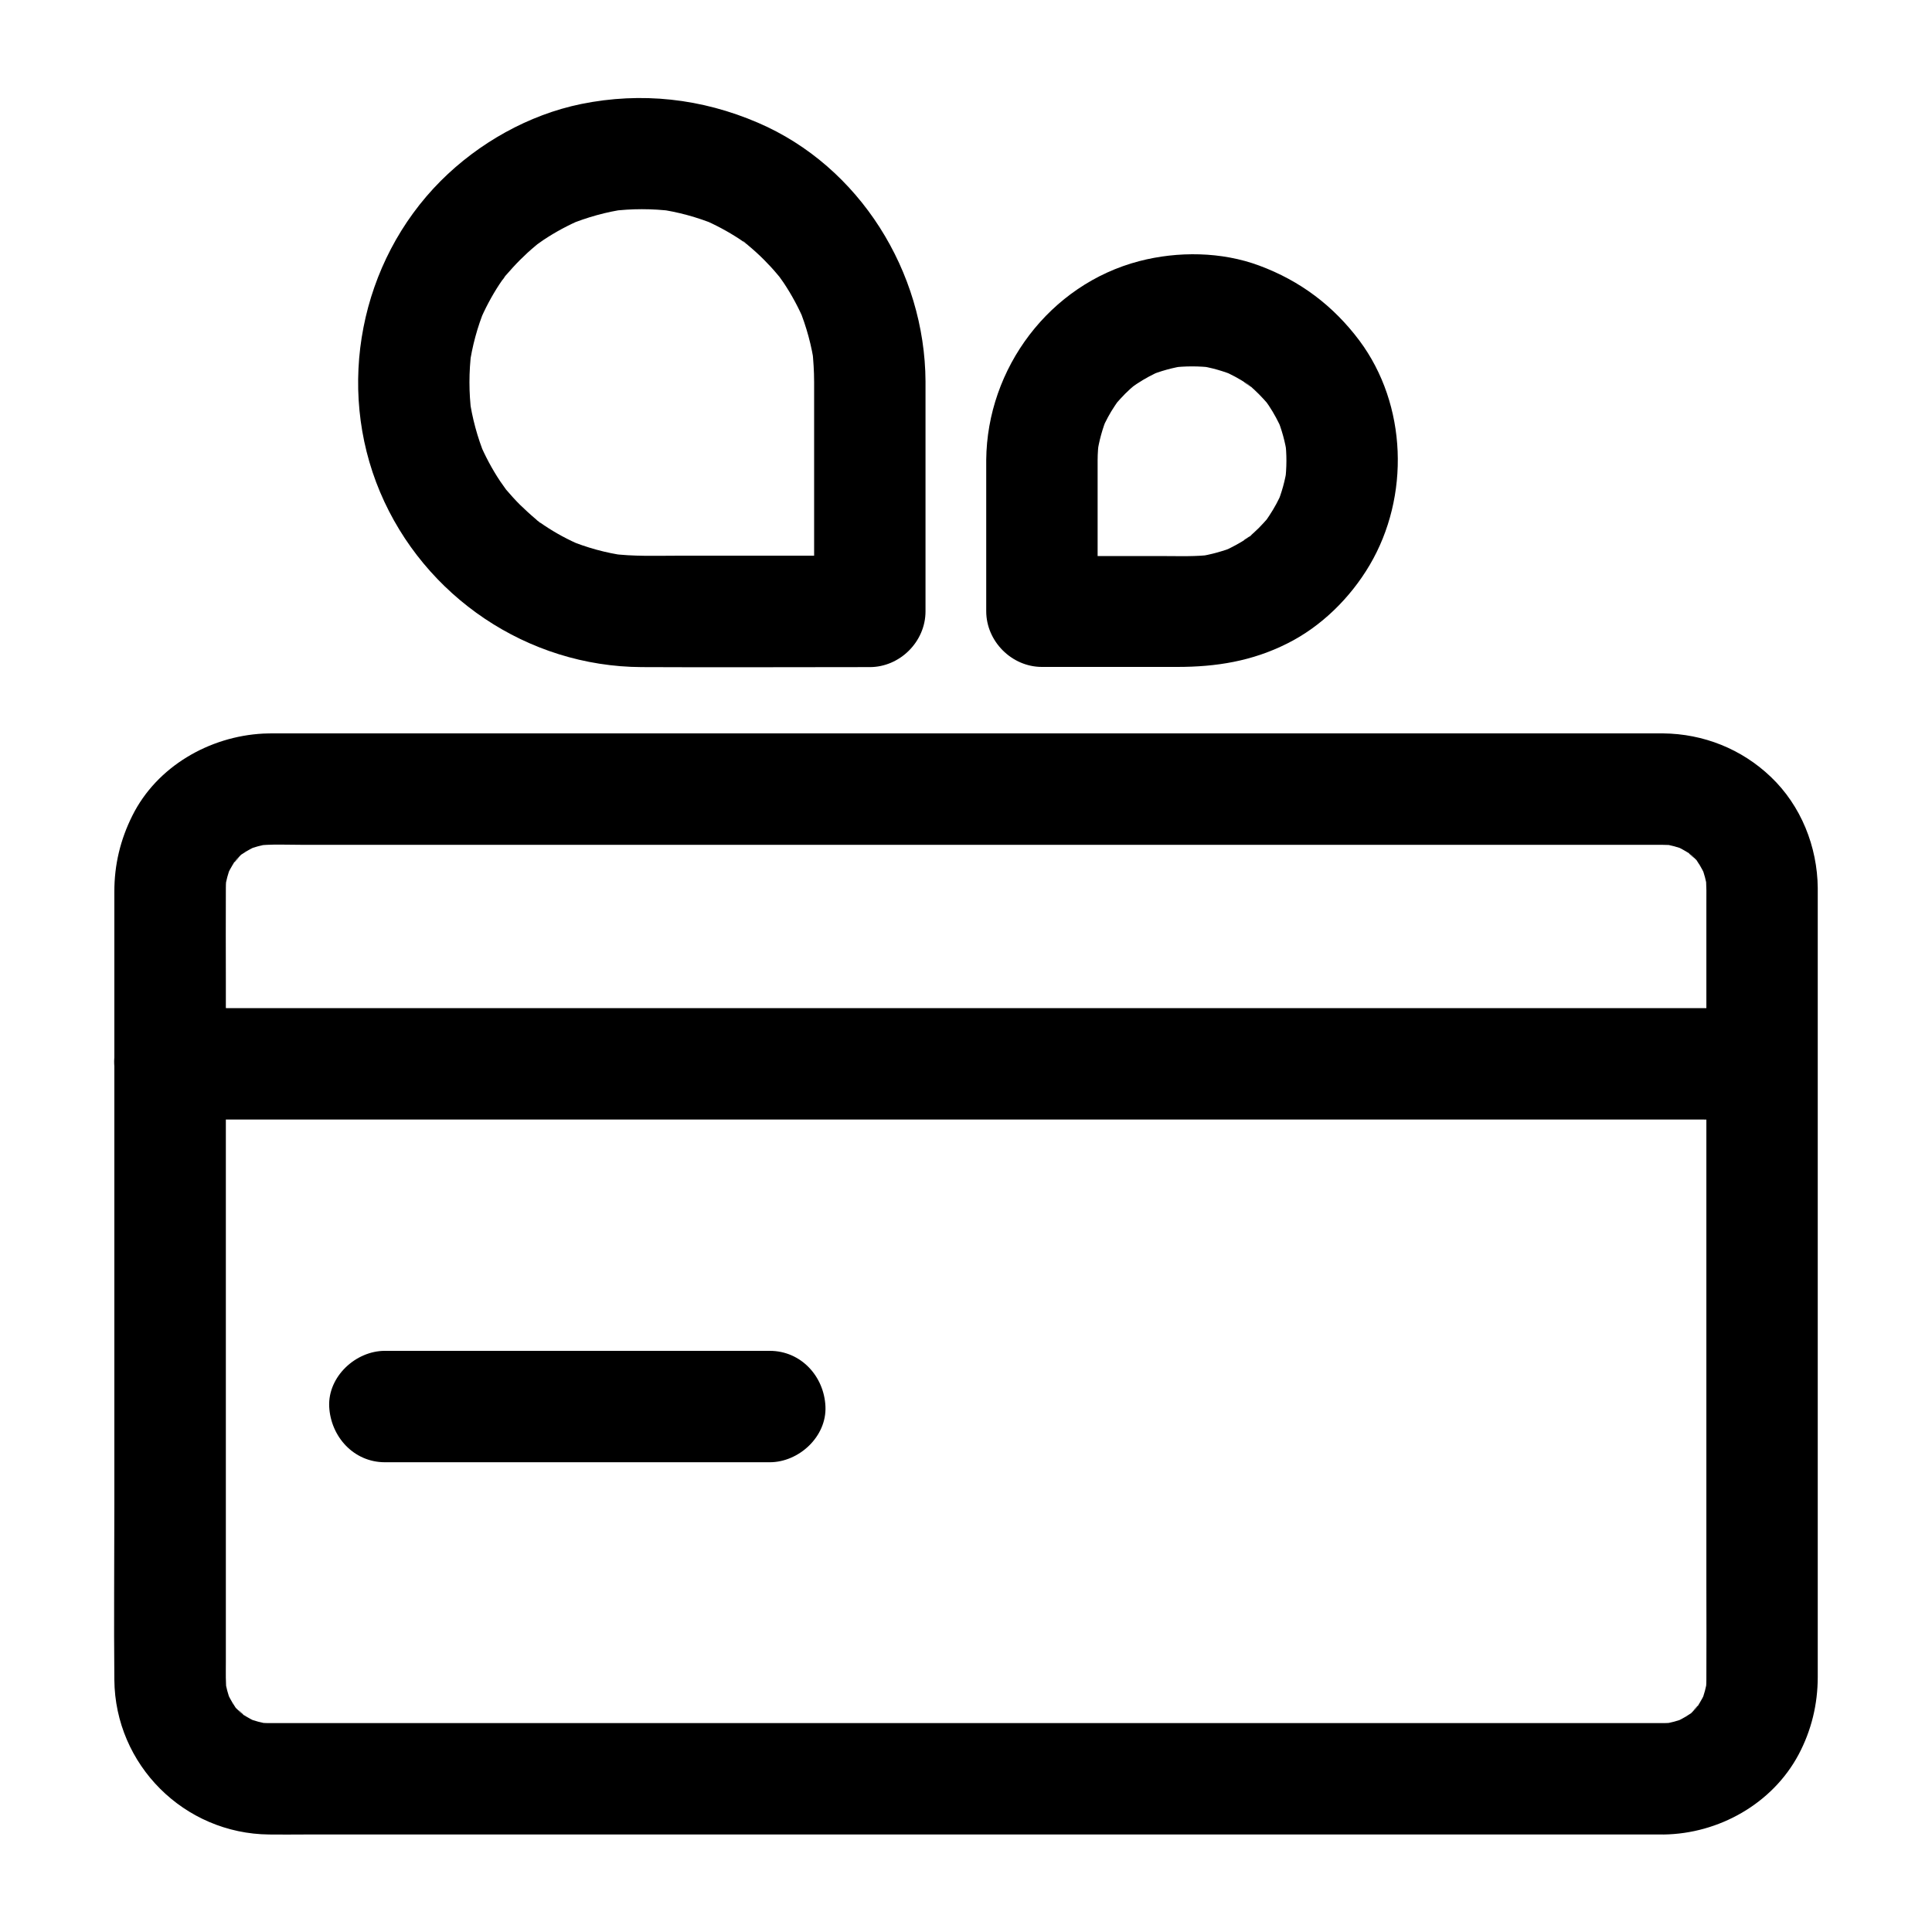 <?xml version="1.0" encoding="UTF-8"?>
<!-- Uploaded to: SVG Repo, www.svgrepo.com, Generator: SVG Repo Mixer Tools -->
<svg fill="#000000" width="800px" height="800px" version="1.1" viewBox="144 144 512 512" xmlns="http://www.w3.org/2000/svg">
 <g>
  <path d="m584.89 600.64h-9.938-27.059-40.246-48.805-53.43-53.824-50.086-42.312-29.961-13.676c-1.277 0-2.559-0.051-3.836-0.246 1.328 0.195 2.609 0.344 3.938 0.543-2.215-0.344-4.328-0.887-6.394-1.723 1.18 0.492 2.363 0.984 3.543 1.477-1.625-0.688-3.148-1.477-4.574-2.461-1.23-0.789-1.871-2.066 0.887 0.789-0.59-0.59-1.328-1.133-1.918-1.723-0.195-0.195-1.82-1.672-1.723-1.918-0.051 0.195 2.508 3.543 0.789 0.887-0.984-1.426-1.77-3-2.461-4.574 0.492 1.18 0.984 2.363 1.477 3.543-0.836-2.066-1.379-4.184-1.723-6.394 0.195 1.328 0.344 2.609 0.543 3.938-0.344-2.754-0.246-5.559-0.246-8.363v-15.008-50.578-61.598-53.039c0-8.266-0.051-16.582 0-24.848 0-1.23 0.098-2.41 0.246-3.59-0.195 1.328-0.344 2.609-0.543 3.938 0.344-2.215 0.887-4.328 1.723-6.394-0.492 1.18-0.984 2.363-1.477 3.543 0.688-1.625 1.477-3.148 2.461-4.574 0.789-1.23 2.066-1.871-0.789 0.887 0.59-0.59 1.133-1.328 1.723-1.918 0.195-0.195 1.672-1.82 1.918-1.723-0.195-0.051-3.543 2.508-0.887 0.789 1.426-0.984 3-1.77 4.574-2.461-1.18 0.492-2.363 0.984-3.543 1.477 2.066-0.836 4.184-1.379 6.394-1.723-1.328 0.195-2.609 0.344-3.938 0.543 4.133-0.492 8.461-0.246 12.594-0.246h26.617 40.051 48.855 53.578 54.121 50.383 42.461 30.355 13.777c1.277 0 2.559 0.051 3.836 0.246-1.328-0.195-2.609-0.344-3.938-0.543 2.215 0.344 4.328 0.887 6.394 1.723-1.18-0.492-2.363-0.984-3.543-1.477 1.625 0.688 3.148 1.477 4.574 2.461 1.23 0.789 1.871 2.066-0.887-0.789 0.59 0.59 1.328 1.133 1.918 1.723 0.195 0.195 1.82 1.672 1.723 1.918 0.051-0.195-2.508-3.543-0.789-0.887 0.984 1.426 1.77 3 2.461 4.574-0.492-1.18-0.984-2.363-1.477-3.543 0.836 2.066 1.379 4.184 1.723 6.394-0.195-1.328-0.344-2.609-0.543-3.938 0.344 2.754 0.246 5.559 0.246 8.363v15.008 50.578 61.598 53.039c0 8.266 0.051 16.582 0 24.848 0 1.23-0.098 2.41-0.246 3.59 0.195-1.328 0.344-2.609 0.543-3.938-0.344 2.215-0.887 4.328-1.723 6.394 0.492-1.18 0.984-2.363 1.477-3.543-0.688 1.625-1.477 3.148-2.461 4.574-0.789 1.23-2.066 1.871 0.789-0.887-0.59 0.59-1.133 1.328-1.723 1.918-0.195 0.195-1.672 1.82-1.918 1.723 0.195 0.051 3.543-2.508 0.887-0.789-1.426 0.984-3 1.77-4.574 2.461 1.18-0.492 2.363-0.984 3.543-1.477-2.066 0.836-4.184 1.379-6.394 1.723 1.328-0.195 2.609-0.344 3.938-0.543-1.195 0.148-2.328 0.246-3.457 0.246-7.723 0.098-15.105 6.742-14.762 14.762 0.344 7.922 6.496 14.859 14.762 14.762 14.613-0.195 28.832-8.168 35.77-21.207 3.394-6.394 5.066-13.332 5.066-20.566v-17.809-78.227-83.688-24.648-4.676c-0.098-10.973-4.43-21.844-12.449-29.473-7.723-7.379-17.859-11.414-28.535-11.512h-2.856-15.547-61.551-85.609-89.789-74.047-38.473c-1.031 0-2.066 0-3.102 0.051-14.27 0.738-28.191 8.707-34.688 21.746-3.199 6.394-4.773 13.039-4.773 20.121v6.445 67.648 88.02c0 15.598-0.148 31.191 0 46.789 0.195 22.535 18.5 40.785 41.031 40.984 3.102 0.051 6.199 0 9.348 0h52.742 81.625 90.625 79.703 48.906 6.691c7.723 0 15.105-6.789 14.762-14.762-0.438-8.02-6.586-14.762-14.852-14.762z"/>
  <path d="m189.03 440.69h11.316 30.699 45.363 55.352 60.613 61.402 57.023 48.215 34.785c5.461 0 10.922 0.051 16.383 0h0.688c7.723 0 15.105-6.789 14.762-14.762-0.344-8.02-6.496-14.762-14.762-14.762h-11.316-30.699-45.363-55.352-60.613-61.402-57.023-48.215-34.785c-5.461 0-10.922-0.051-16.383 0h-0.688c-7.723 0-15.105 6.789-14.762 14.762 0.348 8.02 6.496 14.762 14.762 14.762z"/>
  <path d="m246 531.51h34.539 54.809 12.645c7.723 0 15.105-6.789 14.762-14.762-0.344-8.02-6.496-14.762-14.762-14.762h-34.539-54.809-12.645c-7.723 0-15.105 6.789-14.762 14.762 0.395 7.973 6.496 14.762 14.762 14.762z"/>
  <path d="m359.75 245.07v55.004 5.953c4.922-4.922 9.84-9.84 14.762-14.762h-50.625c-6.004 0-12.055 0.246-18.008-0.543 1.328 0.195 2.609 0.344 3.938 0.543-5.266-0.738-10.332-2.117-15.254-4.184 1.18 0.492 2.363 0.984 3.543 1.477-3.492-1.477-6.789-3.246-9.938-5.363-0.789-0.543-1.574-1.082-2.363-1.672-1.625-1.133 1.426 1.133 1.477 1.133-0.195 0-1.031-0.836-1.23-1.031-1.477-1.23-2.902-2.559-4.281-3.887-1.277-1.277-2.508-2.656-3.691-4.035-0.395-0.492-1.672-2.164-0.051 0 1.574 2.066 0.492 0.688 0.195 0.195-0.543-0.789-1.133-1.574-1.672-2.363-2.164-3.246-3.984-6.691-5.512-10.281 0.492 1.18 0.984 2.363 1.477 3.543-2.016-4.922-3.394-10.035-4.133-15.301 0.195 1.328 0.344 2.609 0.543 3.938-0.688-5.41-0.688-10.875 0-16.336-0.195 1.328-0.344 2.609-0.543 3.938 0.738-5.266 2.117-10.383 4.133-15.254-0.492 1.18-0.984 2.363-1.477 3.543 1.477-3.492 3.246-6.84 5.312-9.988 0.543-0.789 1.082-1.625 1.672-2.363 0.246-0.344 0.543-0.688 0.789-1.031-2.656 3.738-1.625 2.066-0.887 1.23 1.23-1.477 2.508-2.902 3.887-4.281 1.277-1.277 2.609-2.508 4.035-3.691 0.395-0.344 0.836-0.688 1.23-1.031 1.277-1.082-2.856 2.066-1.477 1.133 0.789-0.543 1.574-1.133 2.363-1.672 3.246-2.164 6.641-3.984 10.234-5.512-1.18 0.492-2.363 0.984-3.543 1.477 4.922-2.016 9.988-3.445 15.254-4.184-1.328 0.195-2.609 0.344-3.938 0.543 5.41-0.688 10.875-0.688 16.336 0-1.328-0.195-2.609-0.344-3.938-0.543 5.266 0.738 10.332 2.117 15.254 4.133-1.18-0.492-2.363-0.984-3.543-1.477 3.492 1.477 6.789 3.246 9.938 5.312 0.789 0.543 1.574 1.082 2.363 1.672 1.625 1.133-1.426-1.133-1.477-1.133 0.246 0 1.031 0.789 1.23 0.984 1.477 1.23 2.902 2.508 4.281 3.887 1.277 1.277 2.508 2.609 3.691 4.035 0.344 0.395 0.688 0.836 1.031 1.23 1.082 1.277-2.066-2.856-1.133-1.477 0.543 0.789 1.133 1.574 1.672 2.363 2.164 3.246 3.984 6.641 5.512 10.234-0.492-1.18-0.984-2.363-1.477-3.543 2.016 4.922 3.394 9.988 4.133 15.254-0.195-1.328-0.344-2.609-0.543-3.938 0.246 2.66 0.445 5.367 0.445 8.121 0.051 7.723 6.742 15.105 14.762 14.762 7.969-0.344 14.809-6.496 14.762-14.762-0.148-29.027-17.465-56.973-44.379-68.535-14.957-6.445-30.898-8.215-46.887-4.969-13.922 2.856-27.16 10.332-37.195 20.367-21.402 21.453-27.848 54.562-16.09 82.461 11.711 27.75 39.113 46.25 69.324 46.395 19.68 0.098 39.359 0 59.039 0h1.426c7.969 0 14.762-6.742 14.762-14.762v-47.625-13.332c0-7.723-6.789-15.105-14.762-14.762-8.023 0.348-14.762 6.496-14.762 14.762z"/>
  <path d="m405.36 265.93v40.051c0 7.969 6.742 14.762 14.762 14.762h35.867c10.332 0 19.828-1.523 29.125-6.199 9.004-4.477 16.727-12.102 21.844-20.762 10.727-18.156 9.988-42.508-2.707-59.531-6.938-9.25-15.695-15.844-26.566-19.875-9.938-3.691-21.5-3.836-31.734-1.18-23.762 6.188-40.391 28.379-40.59 52.734-0.051 7.723 6.84 15.105 14.762 14.762 8.07-0.344 14.711-6.496 14.762-14.762 0-1.82 0.148-3.641 0.395-5.461-0.195 1.328-0.344 2.609-0.543 3.938 0.492-3.492 1.426-6.887 2.805-10.184-0.492 1.18-0.984 2.363-1.477 3.543 0.934-2.164 2.066-4.281 3.394-6.25 0.344-0.543 0.738-1.031 1.082-1.574 1.477-2.117-2.461 2.856-0.738 0.984 0.789-0.887 1.574-1.77 2.41-2.609 0.836-0.836 1.723-1.625 2.609-2.363 1.82-1.574-3.051 2.164-0.934 0.738 0.441-0.297 0.887-0.641 1.328-0.934 2.066-1.379 4.281-2.559 6.543-3.543-1.18 0.492-2.363 0.984-3.543 1.477 3.297-1.379 6.691-2.312 10.184-2.805-1.328 0.195-2.609 0.344-3.938 0.543 3.641-0.441 7.281-0.441 10.922 0-1.328-0.195-2.609-0.344-3.938-0.543 3.543 0.492 6.887 1.477 10.184 2.856-1.18-0.492-2.363-0.984-3.543-1.477 2.164 0.934 4.281 2.066 6.297 3.394 0.543 0.344 1.031 0.789 1.574 1.133-3.641-2.262-1.969-1.574-0.934-0.738 0.887 0.738 1.77 1.574 2.609 2.41 0.836 0.836 1.625 1.723 2.41 2.609 1.574 1.82-2.164-3.051-0.738-0.934 0.297 0.441 0.641 0.887 0.934 1.328 1.379 2.066 2.559 4.281 3.543 6.543-0.492-1.18-0.984-2.363-1.477-3.543 1.379 3.297 2.312 6.691 2.805 10.184-0.195-1.328-0.344-2.609-0.543-3.938 0.492 3.641 0.441 7.281 0 10.922 0.195-1.328 0.344-2.609 0.543-3.938-0.492 3.543-1.426 6.938-2.805 10.184 0.492-1.18 0.984-2.363 1.477-3.543-0.934 2.215-2.066 4.281-3.394 6.297-0.344 0.543-0.738 1.082-1.082 1.574-1.477 2.117 2.461-2.856 0.738-0.934-0.789 0.887-1.574 1.77-2.41 2.609-0.836 0.836-1.723 1.625-2.609 2.41-0.934 0.789-2.856 1.672 0.984-0.688-0.441 0.297-0.887 0.641-1.328 0.934-2.066 1.379-4.281 2.559-6.543 3.59 1.18-0.492 2.363-0.984 3.543-1.477-3.297 1.379-6.691 2.312-10.184 2.856 1.328-0.195 2.609-0.344 3.938-0.543-4.43 0.59-8.906 0.395-13.383 0.395h-14.316-17.613c4.922 4.922 9.84 9.84 14.762 14.762v-40.051c0-7.723-6.789-15.105-14.762-14.762-8.02 0.25-14.762 6.352-14.762 14.617z"/>
 </g>
</svg>
